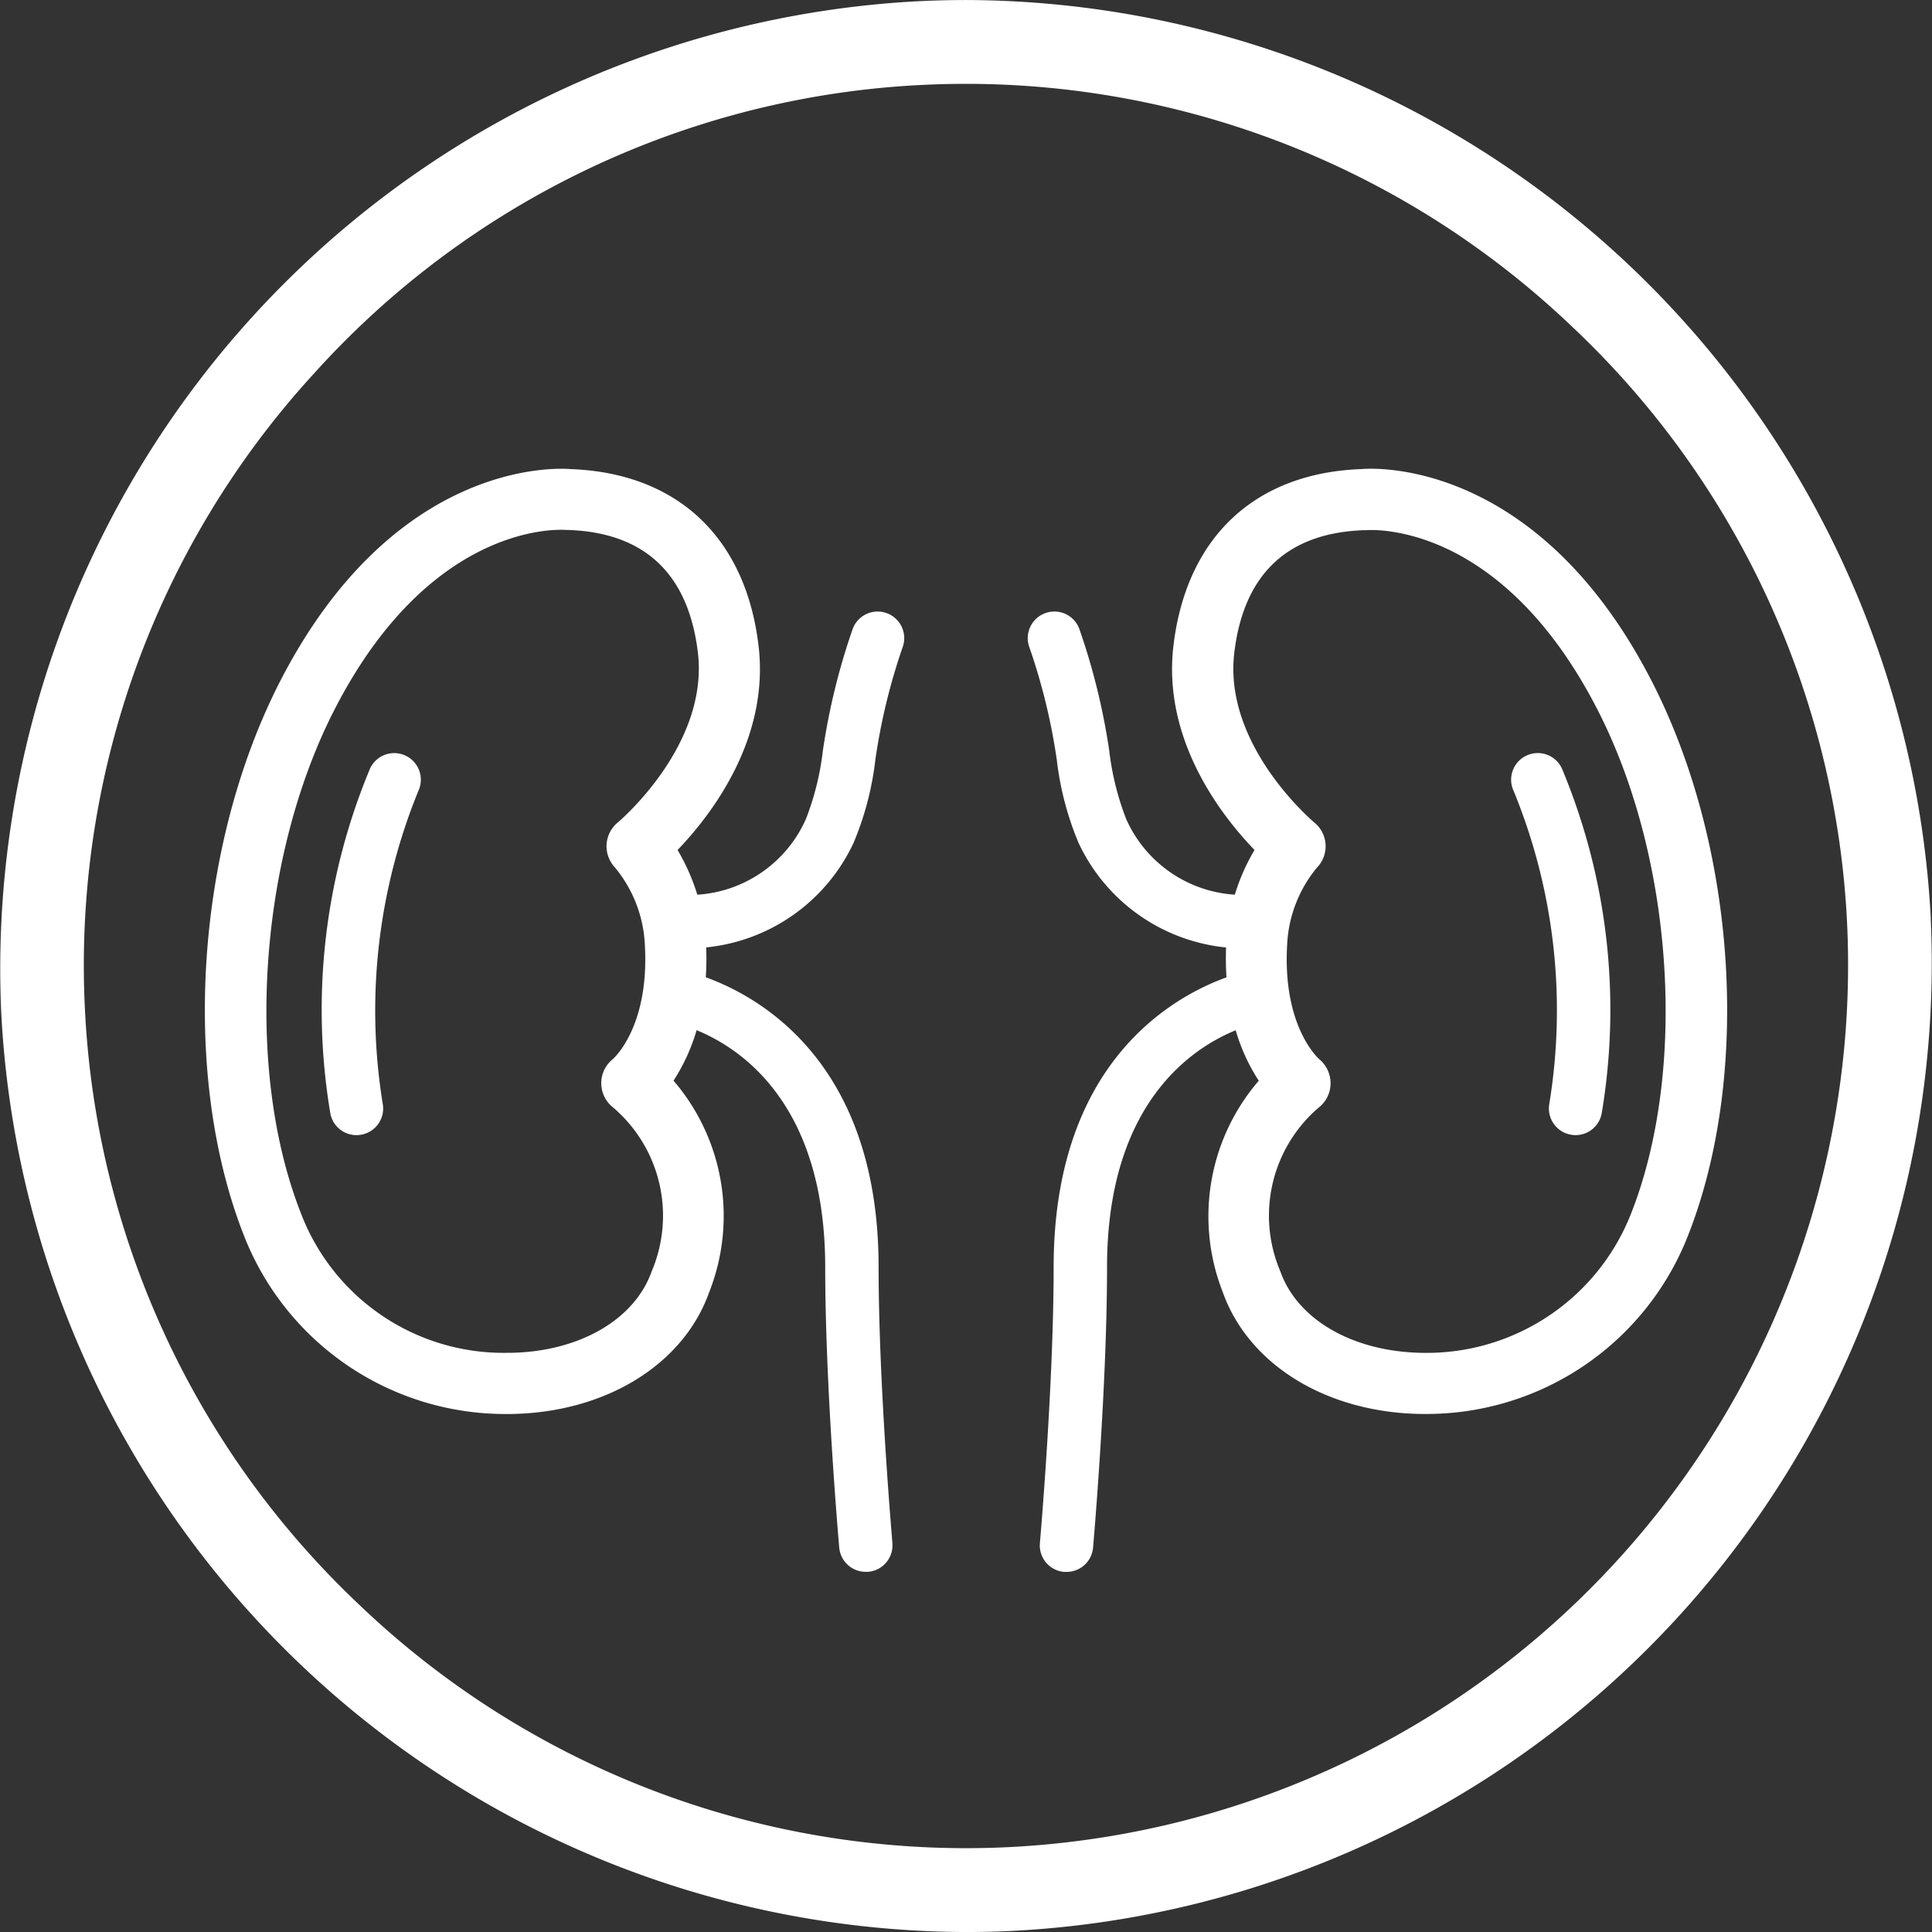 <svg xmlns="http://www.w3.org/2000/svg" xmlns:xlink="http://www.w3.org/1999/xlink" width="80" height="80" viewBox="0 0 80 80"><rect x="0" y="0" width="80" height="80" fill="#333333" stroke="none"/><defs><clipPath id="a"><path d="M0,29.6H80v-80H0Z" transform="translate(0 50.4)" fill="none"/></clipPath></defs><g transform="translate(0 50.4)"><g transform="translate(0 -50.4)" clip-path="url(#a)"><g transform="translate(1.467 1.702)"><path d="M14.254,28.514A38.492,38.492,0,0,1-24.224-8.143a38.257,38.257,0,0,1,9.983-27.73A38.263,38.263,0,0,1,12.387-48.5q.945-.045,1.884-.046A38.489,38.489,0,0,1,52.749-11.894a38.255,38.255,0,0,1-9.983,27.73A38.247,38.247,0,0,1,16.138,28.468Q15.193,28.516,14.254,28.514Z" transform="translate(24.27 48.551)" fill="none" stroke="#56656a" stroke-width="0.391"/></g><g transform="translate(0 0.001)"><path d="M29.582,14.079h0A40.127,40.127,0,0,0-10.362-23.973q-.974,0-1.956.048h0a40.116,40.116,0,0,0-38,41.9h0A40.129,40.129,0,0,0-10.378,56.027q.974,0,1.956-.048h0a40.117,40.117,0,0,0,38-41.9M-8.592,52.511c-.592.029-1.194.044-1.786.044A36.365,36.365,0,0,1-35.494,42.476,36.325,36.325,0,0,1-46.854,17.8,36.265,36.265,0,0,1-37.391-8.483,36.265,36.265,0,0,1-12.148-20.459c.594-.029,1.194-.043,1.786-.043h0A36.366,36.366,0,0,1,14.752-10.424,36.327,36.327,0,0,1,26.114,14.249,36.569,36.569,0,0,1-8.592,52.511" transform="translate(50.37 23.973)" fill="#fff"/></g><g transform="translate(8.483 19.41)"><path d="M10.448,2.213a1.1,1.1,0,0,0-1.414.652A27.5,27.5,0,0,0,7.8,7.9a11.438,11.438,0,0,1-.7,2.83A5.288,5.288,0,0,1,2.6,13.87a8.495,8.495,0,0,0-.817-1.851C3.153,10.59,5.606,7.443,5.134,3.543,4.593-.94,1.753-3.6-2.658-3.754c-.716-.06-7.338-.281-12,8.752C-18.164,11.809-18.8,21.233-16.2,27.914A11.619,11.619,0,0,0-5.282,35.373c.056,0,.11,0,.163,0,3.924-.059,7.149-2.043,8.216-5.057A8.592,8.592,0,0,0,1.615,21.57a7.849,7.849,0,0,0,.956-2.09c1.841.752,5.325,3.067,5.325,9.814,0,5.014.575,11.548.581,11.614a1.1,1.1,0,0,0,1.1,1c.033,0,.067,0,.1,0a1.1,1.1,0,0,0,1-1.2c0-.065-.57-6.5-.57-11.419,0-8.438-4.892-11.181-7.156-12a12.153,12.153,0,0,0,.017-1.237,7.568,7.568,0,0,0,6.106-4.337,12.619,12.619,0,0,0,.9-3.443A25.27,25.27,0,0,1,11.1,3.627a1.1,1.1,0,0,0-.652-1.414M-.813,12.74A5.408,5.408,0,0,1,.429,15.963c.189,3.37-1.286,4.679-1.33,4.717a1.272,1.272,0,0,0-.476,1.008,1.28,1.28,0,0,0,.5,1A5.892,5.892,0,0,1,.709,29.47C0,31.473-2.3,32.8-5.156,32.84l-.14,0A8.983,8.983,0,0,1-13.837,27C-16.158,21.036-15.553,12.273-12.4,6.16c3.6-6.981,8.284-7.4,9.343-7.4.116,0,.187,0,.211.006a.608.608,0,0,0,.075,0c3.184.1,5,1.811,5.394,5.071C3.087,7.7-.664,10.856-.7,10.884a1.285,1.285,0,0,0-.457.9,1.283,1.283,0,0,0,.344.954" transform="translate(17.791 3.768)" fill="#fff"/></g><g transform="translate(13.305 31.185)"><path d="M1.288.038A1.1,1.1,0,0,0-.174.573,25.9,25.9,0,0,0-1.82,14.849a1.1,1.1,0,0,0,1.083.906,1.05,1.05,0,0,0,.2-.019,1.1,1.1,0,0,0,.887-1.279A24.06,24.06,0,0,1,1.826,1.5,1.1,1.1,0,0,0,1.288.038" transform="translate(2.193 0.064)" fill="#fff"/></g><g transform="translate(42.557 19.409)"><path d="M5.116.005C.7.161-2.136,2.82-2.677,7.3-3.149,11.2-.7,14.35.678,15.778a8.423,8.423,0,0,0-.816,1.851,5.29,5.29,0,0,1-4.5-3.137,11.5,11.5,0,0,1-.7-2.83A27.435,27.435,0,0,0-6.576,6.626,1.1,1.1,0,0,0-7.99,5.972a1.1,1.1,0,0,0-.654,1.414,25.156,25.156,0,0,1,1.133,4.649,12.679,12.679,0,0,0,.9,3.443A7.573,7.573,0,0,0-.5,19.815a12.153,12.153,0,0,0,.017,1.237c-2.263.819-7.157,3.563-7.157,12,0,4.916-.563,11.354-.568,11.419a1.1,1.1,0,0,0,1,1.2c.032,0,.065,0,.1,0a1.1,1.1,0,0,0,1.1-1c.006-.067.579-6.6.579-11.614,0-6.748,3.486-9.062,5.327-9.814a7.849,7.849,0,0,0,.956,2.09A8.594,8.594,0,0,0-.641,34.075c1.068,3.013,4.294,5,8.217,5.056.054,0,.108,0,.162,0a11.627,11.627,0,0,0,10.919-7.46c2.6-6.681,1.965-16.1-1.548-22.916C12.455-.277,5.82-.058,5.116.005M16.3,30.756A9.09,9.09,0,0,1,7.615,36.6c-2.854-.044-5.157-1.367-5.867-3.37a5.891,5.891,0,0,1,1.578-6.778,1.275,1.275,0,0,0,.5-.981,1.29,1.29,0,0,0-.449-1.014c-.063-.054-1.538-1.363-1.349-4.735a5.4,5.4,0,0,1,1.235-3.214,1.268,1.268,0,0,0-.1-1.86c-.038-.032-3.789-3.184-3.322-7.04C.232,4.347,2.047,2.64,5.231,2.535a.564.564,0,0,0,.073,0c.022,0,.1-.006.213-.006,1.06,0,5.744.414,9.343,7.4C18.012,16.034,18.615,24.8,16.3,30.756" transform="translate(8.712 0.009)" fill="#fff"/></g><g transform="translate(62.573 31.183)"><path d="M.236.038A1.1,1.1,0,0,0-.3,1.5,23.931,23.931,0,0,1,1.179,14.457a1.1,1.1,0,0,0,.887,1.279,1.046,1.046,0,0,0,.2.019,1.1,1.1,0,0,0,1.083-.906A25.879,25.879,0,0,0,1.7.573,1.1,1.1,0,0,0,.236.038" transform="translate(0.402 0.065)" fill="#fff"/></g></g></g></svg>